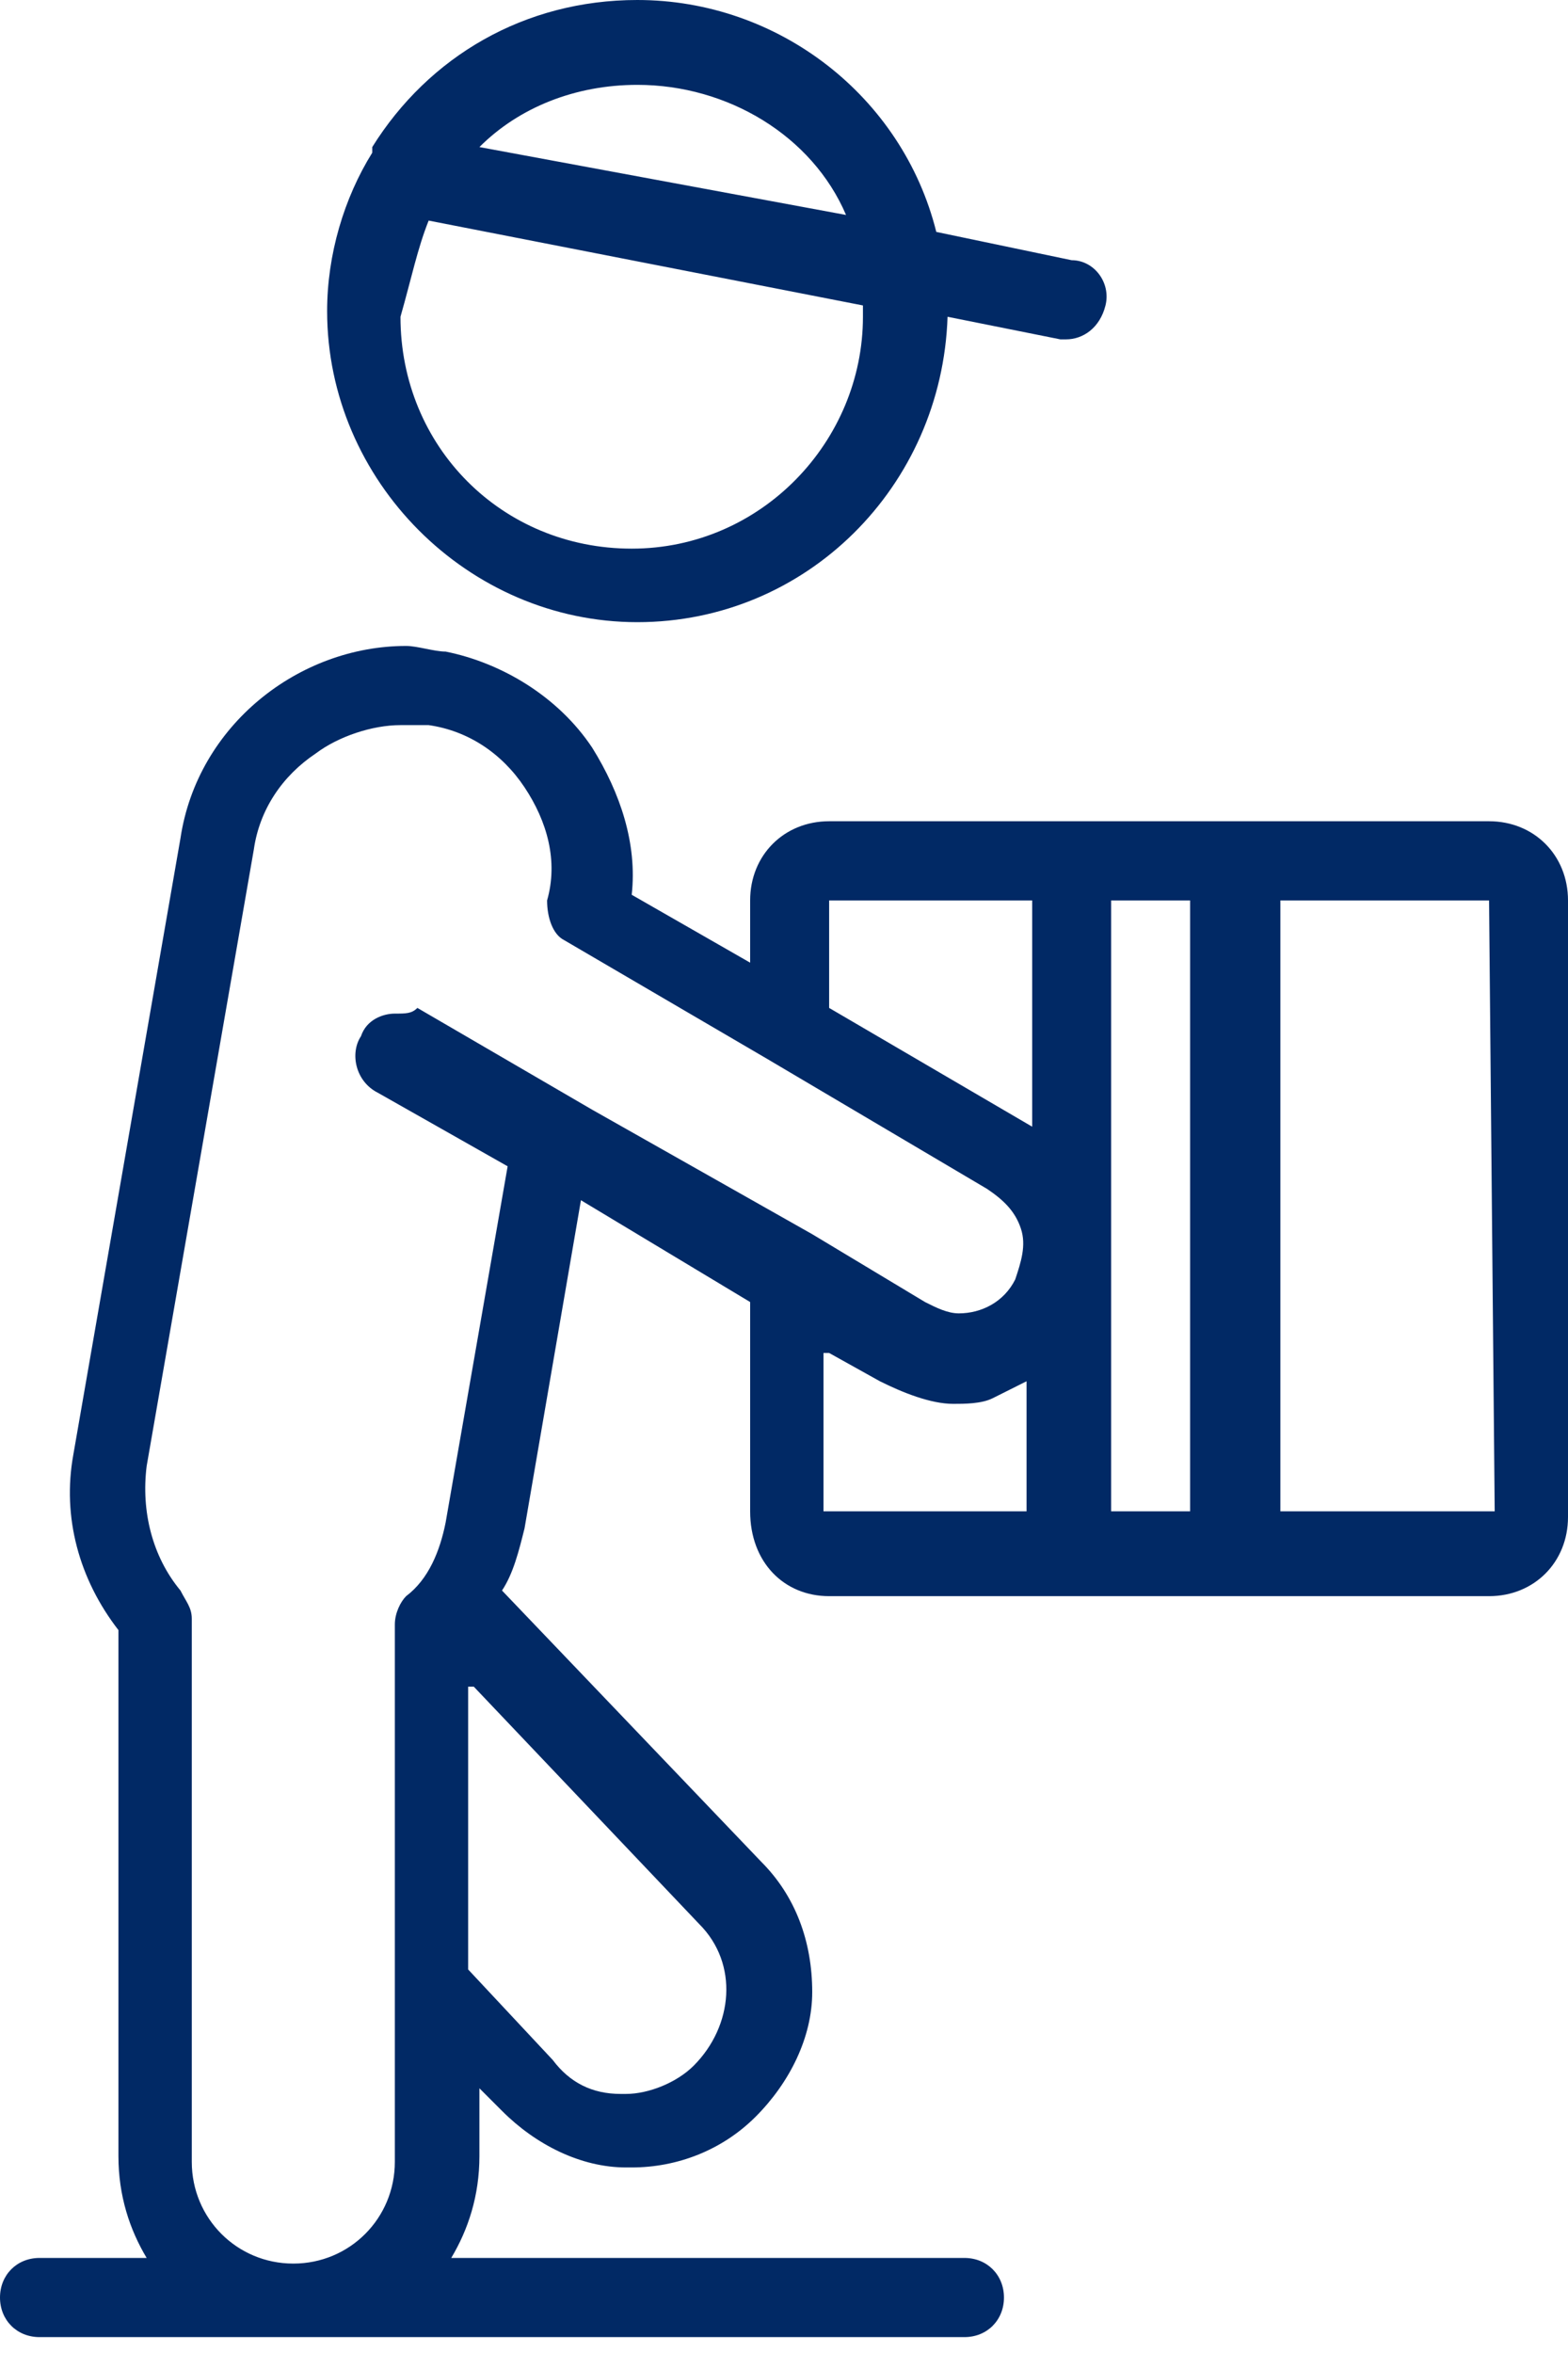 <svg width="32" height="48" viewBox="0 0 32 48" fill="none" xmlns="http://www.w3.org/2000/svg">
<path d="M16.921 32.561H30.389C31.309 32.561 32 31.869 32 30.946V18.369C32 17.446 31.309 16.753 30.389 16.753H16.921C16 16.753 15.309 17.446 15.309 18.369V19.638L12.892 18.253C13.007 17.215 12.662 16.177 12.086 15.253C11.396 14.215 10.245 13.523 9.094 13.292C8.863 13.292 8.518 13.177 8.288 13.177C6.101 13.177 4.029 14.792 3.683 17.1L1.496 29.677C1.266 30.946 1.612 32.215 2.417 33.253V43.984C2.417 44.792 2.647 45.484 2.993 46.061H0.806C0.345 46.061 0 46.407 0 46.869C0 47.33 0.345 47.676 0.806 47.676H19.683C20.144 47.676 20.489 47.33 20.489 46.869C20.489 46.407 20.144 46.061 19.683 46.061H9.209C9.554 45.484 9.784 44.792 9.784 43.984V42.6L10.245 43.061C10.935 43.753 11.856 44.215 12.777 44.215H12.892C13.813 44.215 14.734 43.869 15.425 43.176C16.115 42.484 16.576 41.561 16.576 40.638C16.576 39.6 16.23 38.676 15.54 37.984L10.245 32.446C10.475 32.1 10.59 31.638 10.705 31.177L11.856 24.484L15.309 26.561V30.83C15.309 31.869 16 32.561 16.921 32.561ZM22.676 18.369H24.288V30.83H22.676V18.369ZM26.014 18.369H30.389L30.504 30.83H26.13V18.369H26.014ZM9.669 34.407L14.273 39.253C15.079 40.061 14.964 41.33 14.158 42.138C13.813 42.484 13.237 42.715 12.777 42.715H12.662C12.086 42.715 11.626 42.484 11.281 42.023L9.554 40.176V34.407H9.669ZM16.921 27.6L17.957 28.177C18.417 28.407 18.993 28.638 19.453 28.638C19.683 28.638 20.029 28.638 20.259 28.523L20.95 28.177V30.83H16.806V27.6H16.921ZM8.058 20.677C7.827 20.677 7.482 20.792 7.367 21.138C7.137 21.484 7.252 22.061 7.712 22.292L10.36 23.792L9.094 31.061C8.978 31.638 8.748 32.215 8.288 32.561C8.173 32.676 8.058 32.907 8.058 33.138V44.1C8.058 45.253 7.137 46.176 5.986 46.176C4.835 46.176 3.914 45.253 3.914 44.1V33.023C3.914 32.792 3.799 32.676 3.683 32.446C3.108 31.753 2.878 30.83 2.993 29.907L5.18 17.33C5.295 16.523 5.755 15.83 6.446 15.369C6.906 15.023 7.597 14.792 8.173 14.792H8.748C9.554 14.907 10.245 15.369 10.705 16.061C11.165 16.753 11.396 17.561 11.165 18.369C11.165 18.715 11.281 19.061 11.511 19.177L15.655 21.6L20.144 24.253C20.489 24.484 20.719 24.715 20.834 25.061C20.95 25.407 20.834 25.753 20.719 26.1C20.489 26.561 20.029 26.792 19.568 26.792C19.338 26.792 19.108 26.677 18.878 26.561L16.576 25.177L12.086 22.638L8.518 20.561C8.403 20.677 8.288 20.677 8.058 20.677ZM21.065 22.984L16.921 20.561V18.369H21.065V22.984Z" fill="#012965"/>
<path d="M13.007 12.692C16.46 12.692 19.223 9.923 19.338 6.462L21.64 6.923H21.755C22.101 6.923 22.446 6.692 22.561 6.231C22.676 5.769 22.331 5.308 21.87 5.308L19.108 4.731C18.417 1.962 15.885 0 13.007 0C10.705 0 8.748 1.154 7.597 3V3.115C7.022 4.038 6.676 5.192 6.676 6.346C6.676 9.808 9.554 12.692 13.007 12.692ZM8.748 4.5L17.611 6.231V6.462C17.611 9 15.54 11.192 12.892 11.192C10.245 11.192 8.173 9.115 8.173 6.462C8.403 5.654 8.518 5.077 8.748 4.5ZM17.266 4.385L9.784 3C10.59 2.192 11.741 1.731 13.007 1.731C14.849 1.731 16.576 2.769 17.266 4.385Z" fill="#012965"/>
</svg>
